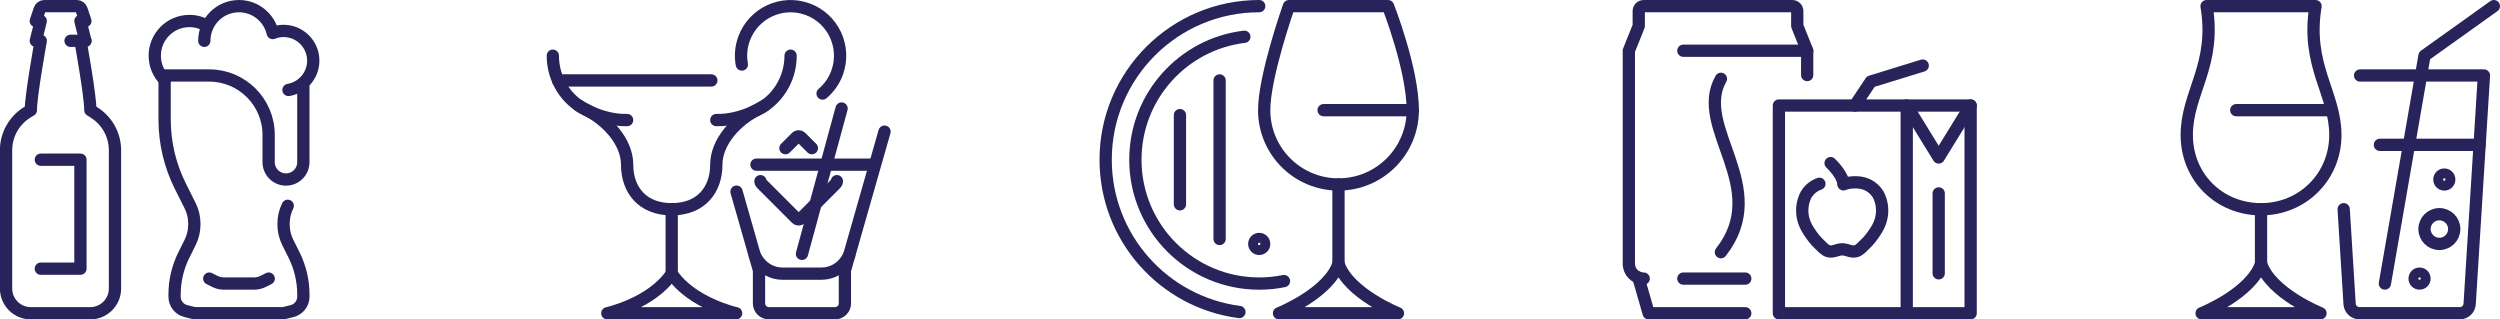 <svg width="814" height="104" viewBox="0 0 814 104" fill="none" xmlns="http://www.w3.org/2000/svg">
<g clip-path="url(#clip0_4_2)">
<path d="M384.19 37.48V66.52" stroke="#29235C" stroke-width="4" stroke-linecap="round" stroke-linejoin="round"/>
<path d="M397.1 26.19V77.81" stroke="#29235C" stroke-width="4" stroke-linecap="round" stroke-linejoin="round"/>
<path d="M410 81.03C410.889 81.03 411.61 80.309 411.61 79.42C411.61 78.531 410.889 77.81 410 77.81C409.111 77.81 408.39 78.531 408.39 79.42C408.39 80.309 409.111 81.03 410 81.03Z" stroke="#29235C" stroke-width="4" stroke-miterlimit="10"/>
<path d="M418.06 91.52C415.45 92.05 412.76 92.33 410 92.33C387.73 92.33 369.68 74.28 369.68 52.01C369.68 31.38 385.18 14.37 405.16 11.97" stroke="#29235C" stroke-width="4" stroke-linecap="round" stroke-linejoin="round"/>
<path d="M403.55 101.59C378.98 98.42 360 77.43 360 52C360 24.39 382.39 2 410 2" stroke="#29235C" stroke-width="4" stroke-linecap="round" stroke-linejoin="round"/>
<path d="M416.45 102H455.16C455.16 102 439.03 95.55 435.81 85.87C432.58 95.55 416.46 102 416.46 102H416.45Z" stroke="#29235C" stroke-width="4" stroke-linecap="square" stroke-linejoin="round"/>
<path d="M435.81 60.06V85.87" stroke="#29235C" stroke-width="4" stroke-linecap="round" stroke-linejoin="round"/>
<path d="M430.97 35.87H460" stroke="#29235C" stroke-width="4" stroke-linecap="round" stroke-linejoin="round"/>
<path d="M460 35.87C460 49.23 449.17 60.06 435.81 60.06C422.45 60.06 411.62 49.23 411.62 35.87C411.62 24.74 419.68 2 419.68 2H451.94C451.94 2 460 22.51 460 35.87Z" stroke="#29235C" stroke-width="4" stroke-linecap="round" stroke-linejoin="round"/>
<path d="M30.44 36.48L29.42 35.87C29.42 31.03 26.19 13.29 26.19 13.29H27.8L26.19 6.84H27.8L26.55 3.1C26.33 2.44 25.71 2 25.02 2H14.44C13.75 2 13.13 2.44 12.91 3.1L11.66 6.84H13.27L11.66 13.29H13.27C13.27 13.29 10.04 31.03 10.04 35.87L9.02 36.48C4.65 39.1 1.97 43.83 1.97 48.93V93.94C1.97 98.39 5.58 102 10.03 102H29.38C33.83 102 37.44 98.39 37.44 93.94V48.93C37.44 43.83 34.76 39.11 30.39 36.48H30.44Z" stroke="#29235C" stroke-width="4" stroke-linecap="round" stroke-linejoin="round"/>
<path d="M27.81 13.29H22.97" stroke="#29235C" stroke-width="4" stroke-linecap="round" stroke-linejoin="round"/>
<path d="M13.29 52H26.19V87.48H13.29" stroke="#29235C" stroke-width="4" stroke-linecap="round" stroke-linejoin="round"/>
<path d="M98.77 27.05V52.8C98.77 55.92 96.24 58.45 93.12 58.45C90 58.45 87.47 55.92 87.47 52.8V43.93C87.47 33.24 78.8 24.58 68.12 24.58H53.6V38.96C53.6 46.47 55.35 53.88 58.71 60.6L61.92 67.01C62.82 68.8 63.28 70.78 63.28 72.78V73.14C63.28 75.14 62.81 77.12 61.92 78.91L59.9 82.96C57.88 86.99 56.84 91.44 56.84 95.94V96.6C56.84 98.82 58.35 100.76 60.51 101.29L62.72 101.84C63.1 101.94 63.5 101.98 63.89 101.98H91.73C92.13 101.98 92.52 101.93 92.9 101.84L95.11 101.29C97.26 100.75 98.78 98.82 98.78 96.6V95.94C98.78 91.43 97.73 86.99 95.71 82.96L93.69 78.91C92.79 77.12 92.33 75.14 92.33 73.14V72.78C92.33 70.78 92.8 68.8 93.69 67.01" stroke="#29235C" stroke-width="4" stroke-linecap="round" stroke-linejoin="round"/>
<path d="M68.13 90.71L69.99 91.64C70.89 92.09 71.87 92.32 72.88 92.32H82.74C83.74 92.32 84.73 92.09 85.63 91.64L87.49 90.71" stroke="#29235C" stroke-width="4" stroke-linecap="round" stroke-linejoin="round"/>
<path d="M53.61 26.03C51.62 23.99 50.39 21.21 50.39 18.13C50.39 11.89 55.44 6.84 61.68 6.84C62.8 6.84 63.88 7 64.9 7.31C65.82 7.58 66.69 7.97 67.5 8.46" stroke="#29235C" stroke-width="4" stroke-linecap="round" stroke-linejoin="round"/>
<path d="M93.93 29.29C98.51 28.52 102 24.54 102 19.75C102 14.41 97.67 10.07 92.32 10.07C91.07 10.07 89.89 10.33 88.8 10.76C87.65 5.75 83.17 2 77.81 2C71.57 2 66.52 7.05 66.52 13.29" stroke="#29235C" stroke-width="4" stroke-linecap="round" stroke-linejoin="round"/>
<path d="M776.52 92.32L789.42 18.13L812 2" stroke="#29235C" stroke-width="4" stroke-linecap="round" stroke-linejoin="round"/>
<path d="M768.45 24.58H808.77L804.12 98.97C804.01 100.67 802.6 101.99 800.9 101.99H768.25C766.55 101.99 765.14 100.67 765.03 98.97L763.1 68.12" stroke="#29235C" stroke-width="4" stroke-linecap="round" stroke-linejoin="round"/>
<path d="M807.36 47.16H774.9" stroke="#29235C" stroke-width="4" stroke-miterlimit="10" stroke-linecap="round"/>
<path d="M794.26 79.42C796.933 79.42 799.1 77.253 799.1 74.58C799.1 71.907 796.933 69.74 794.26 69.74C791.587 69.74 789.42 71.907 789.42 74.58C789.42 77.253 791.587 79.42 794.26 79.42Z" stroke="#29235C" stroke-width="4" stroke-linecap="round" stroke-linejoin="round"/>
<path d="M787.81 92.32C788.699 92.32 789.42 91.599 789.42 90.71C789.42 89.821 788.699 89.1 787.81 89.1C786.921 89.1 786.2 89.821 786.2 90.71C786.2 91.599 786.921 92.32 787.81 92.32Z" stroke="#29235C" stroke-width="4" stroke-miterlimit="10" stroke-linecap="round"/>
<path d="M795.87 60.06C796.759 60.06 797.48 59.339 797.48 58.45C797.48 57.561 796.759 56.84 795.87 56.84C794.981 56.84 794.26 57.561 794.26 58.45C794.26 59.339 794.981 60.06 795.87 60.06Z" stroke="#29235C" stroke-width="4" stroke-miterlimit="10" stroke-linecap="round"/>
<path d="M753.94 2H718.46C721.69 21.35 712.01 30.13 712.01 43.94C712.01 57.75 722.65 68.13 736.2 68.13C749.75 68.13 760.39 57.49 760.39 43.94C760.39 30.39 750.71 21.36 753.94 2Z" stroke="#29235C" stroke-width="4" stroke-linecap="round" stroke-linejoin="round"/>
<path d="M728.13 35.87H758.77" stroke="#29235C" stroke-width="4" stroke-linecap="round" stroke-linejoin="round"/>
<path d="M736.19 68.13V85.87" stroke="#29235C" stroke-width="4" stroke-linecap="round" stroke-linejoin="round"/>
<path d="M716.84 102H755.55C755.55 102 739.42 95.55 736.2 85.87C732.97 95.55 716.85 102 716.85 102H716.84Z" stroke="#29235C" stroke-width="4" stroke-linecap="square" stroke-linejoin="round"/>
<path d="M568.26 90.71H548.1" stroke="#29235C" stroke-width="4" stroke-linecap="round" stroke-linejoin="round"/>
<path d="M535.19 90.71C532.52 90.71 530.35 88.54 530.35 85.87V16.52L533.58 8.46V3.61C533.58 2.72 534.3 2 535.19 2H583.58C584.47 2 585.19 2.72 585.19 3.61V8.45L588.42 16.51V24.43" stroke="#29235C" stroke-width="4" stroke-linecap="round" stroke-linejoin="round"/>
<path d="M533.46 90.39L536.81 102H568.26" stroke="#29235C" stroke-width="4" stroke-linecap="round" stroke-linejoin="round"/>
<path d="M548.1 16.52H588.42" stroke="#29235C" stroke-width="4" stroke-linecap="round" stroke-linejoin="round"/>
<path d="M560.33 82.11C576.97 60.9 551.3 41.56 560.33 25.66" stroke="#29235C" stroke-width="4" stroke-linecap="round" stroke-linejoin="round"/>
<path d="M603.92 34.36L609.13 26.56L626.04 21.35" stroke="#29235C" stroke-width="4" stroke-linecap="round" stroke-linejoin="round"/>
<path d="M641.64 34.36H579.21V102H641.64V34.36Z" stroke="#29235C" stroke-width="4" stroke-linecap="round" stroke-linejoin="round"/>
<path d="M620.83 102V34.36L631.24 51.27L641.65 34.36" stroke="#29235C" stroke-width="4" stroke-linecap="round" stroke-linejoin="round"/>
<path d="M631.24 62.98V88.99" stroke="#29235C" stroke-width="4" stroke-linecap="round" stroke-linejoin="round"/>
<path d="M600.24 60.02C601.19 59.62 602.45 59.31 604.48 59.36C607.41 59.44 609.79 60.75 611.29 62.94C611.69 63.39 614.89 69.04 610.68 75.28C609.7 76.8 608.66 78.22 607.37 79.42C606.44 80.29 605.56 81.43 604.34 81.79C602.84 82.24 601.39 81.18 599.88 81.18H599.76C598.25 81.18 596.8 82.24 595.3 81.79C594.07 81.42 593.21 80.29 592.27 79.42C590.98 78.22 589.94 76.8 588.96 75.28C584.75 69.04 587.95 63.39 588.35 62.94C589.34 61.49 590.73 60.42 592.4 59.84" stroke="#29235C" stroke-width="4" stroke-linecap="round" stroke-linejoin="round"/>
<path d="M600.24 59.62C600.24 59.62 599.91 56.84 596.04 53.11" stroke="#29235C" stroke-width="4" stroke-linecap="round" stroke-linejoin="round"/>
<path d="M241.54 21C241.05 18.31 241.24 15.45 242.23 12.69C245.24 4.31 254.47 -0.05 262.86 2.96C271.24 5.97 275.6 15.2 272.59 23.59C271.6 26.36 269.93 28.68 267.83 30.45" stroke="#29235C" stroke-width="4" stroke-linecap="round" stroke-linejoin="round"/>
<path d="M197.74 102H239.68C239.68 102 225.16 98.77 218.71 89.1C212.26 98.78 197.74 102 197.74 102Z" stroke="#29235C" stroke-width="4" stroke-linecap="square" stroke-linejoin="round"/>
<path d="M218.71 68.13V89.1" stroke="#29235C" stroke-width="4" stroke-linecap="round" stroke-linejoin="round"/>
<path d="M188.39 34.34C188.39 34.34 195.59 39.3 204.19 39.09" stroke="#29235C" stroke-width="4" stroke-linecap="round" stroke-linejoin="round"/>
<path d="M257.42 18.13C257.42 26.19 252.65 32.78 246.94 35.56C239.68 39.1 233.23 46.22 233.23 53.61C233.23 61.67 228.39 68.13 218.71 68.13C209.03 68.13 204.19 61.68 204.19 53.61C204.19 46.22 197.74 39.09 190.48 35.56C184.77 32.78 180 26.19 180 18.13" stroke="#29235C" stroke-width="4" stroke-linecap="round" stroke-linejoin="round"/>
<path d="M231.61 26.19H181.7" stroke="#29235C" stroke-width="4" stroke-linecap="round" stroke-linejoin="round"/>
<path d="M249.03 34.34C249.03 34.34 241.83 39.3 233.23 39.09" stroke="#29235C" stroke-width="4" stroke-linecap="round" stroke-linejoin="round"/>
<path d="M288 42.86L275.1 88.02V98.77C275.1 100.55 273.66 102 271.87 102H250.36C248.58 102 247.13 100.56 247.13 98.77V88.02L239.81 62.4" stroke="#29235C" stroke-width="4" stroke-linecap="round" stroke-linejoin="round"/>
<path d="M284.1 53.61H246.31" stroke="#29235C" stroke-width="4" stroke-linecap="round" stroke-linejoin="round"/>
<path d="M245.78 83.26L246.47 84.4C248.22 87.31 251.37 89.1 254.77 89.1H267.47C270.87 89.1 274.02 87.32 275.77 84.4L276.48 83.19" stroke="#29235C" stroke-width="4" stroke-linecap="round" stroke-linejoin="round"/>
<path d="M274.02 35.33L261.12 82.65" stroke="#29235C" stroke-width="4" stroke-linecap="round" stroke-linejoin="round"/>
<path d="M255.74 48.24L259.28 44.7C259.7 44.28 260.38 44.28 260.8 44.7L264.34 48.24" stroke="#29235C" stroke-width="4" stroke-linecap="round" stroke-linejoin="round"/>
<path d="M272.5 58.99C272.5 59.27 272.4 59.54 272.19 59.75L260.81 71.13C260.39 71.55 259.71 71.55 259.29 71.13L247.91 59.75C247.7 59.54 247.6 59.27 247.6 58.99" stroke="#29235C" stroke-width="4" stroke-linecap="round" stroke-linejoin="round"/>
</g>
<defs>
<clipPath id="clip0_4_2">
<rect width="814" height="104" fill="white"/>
</clipPath>
</defs>
</svg>
